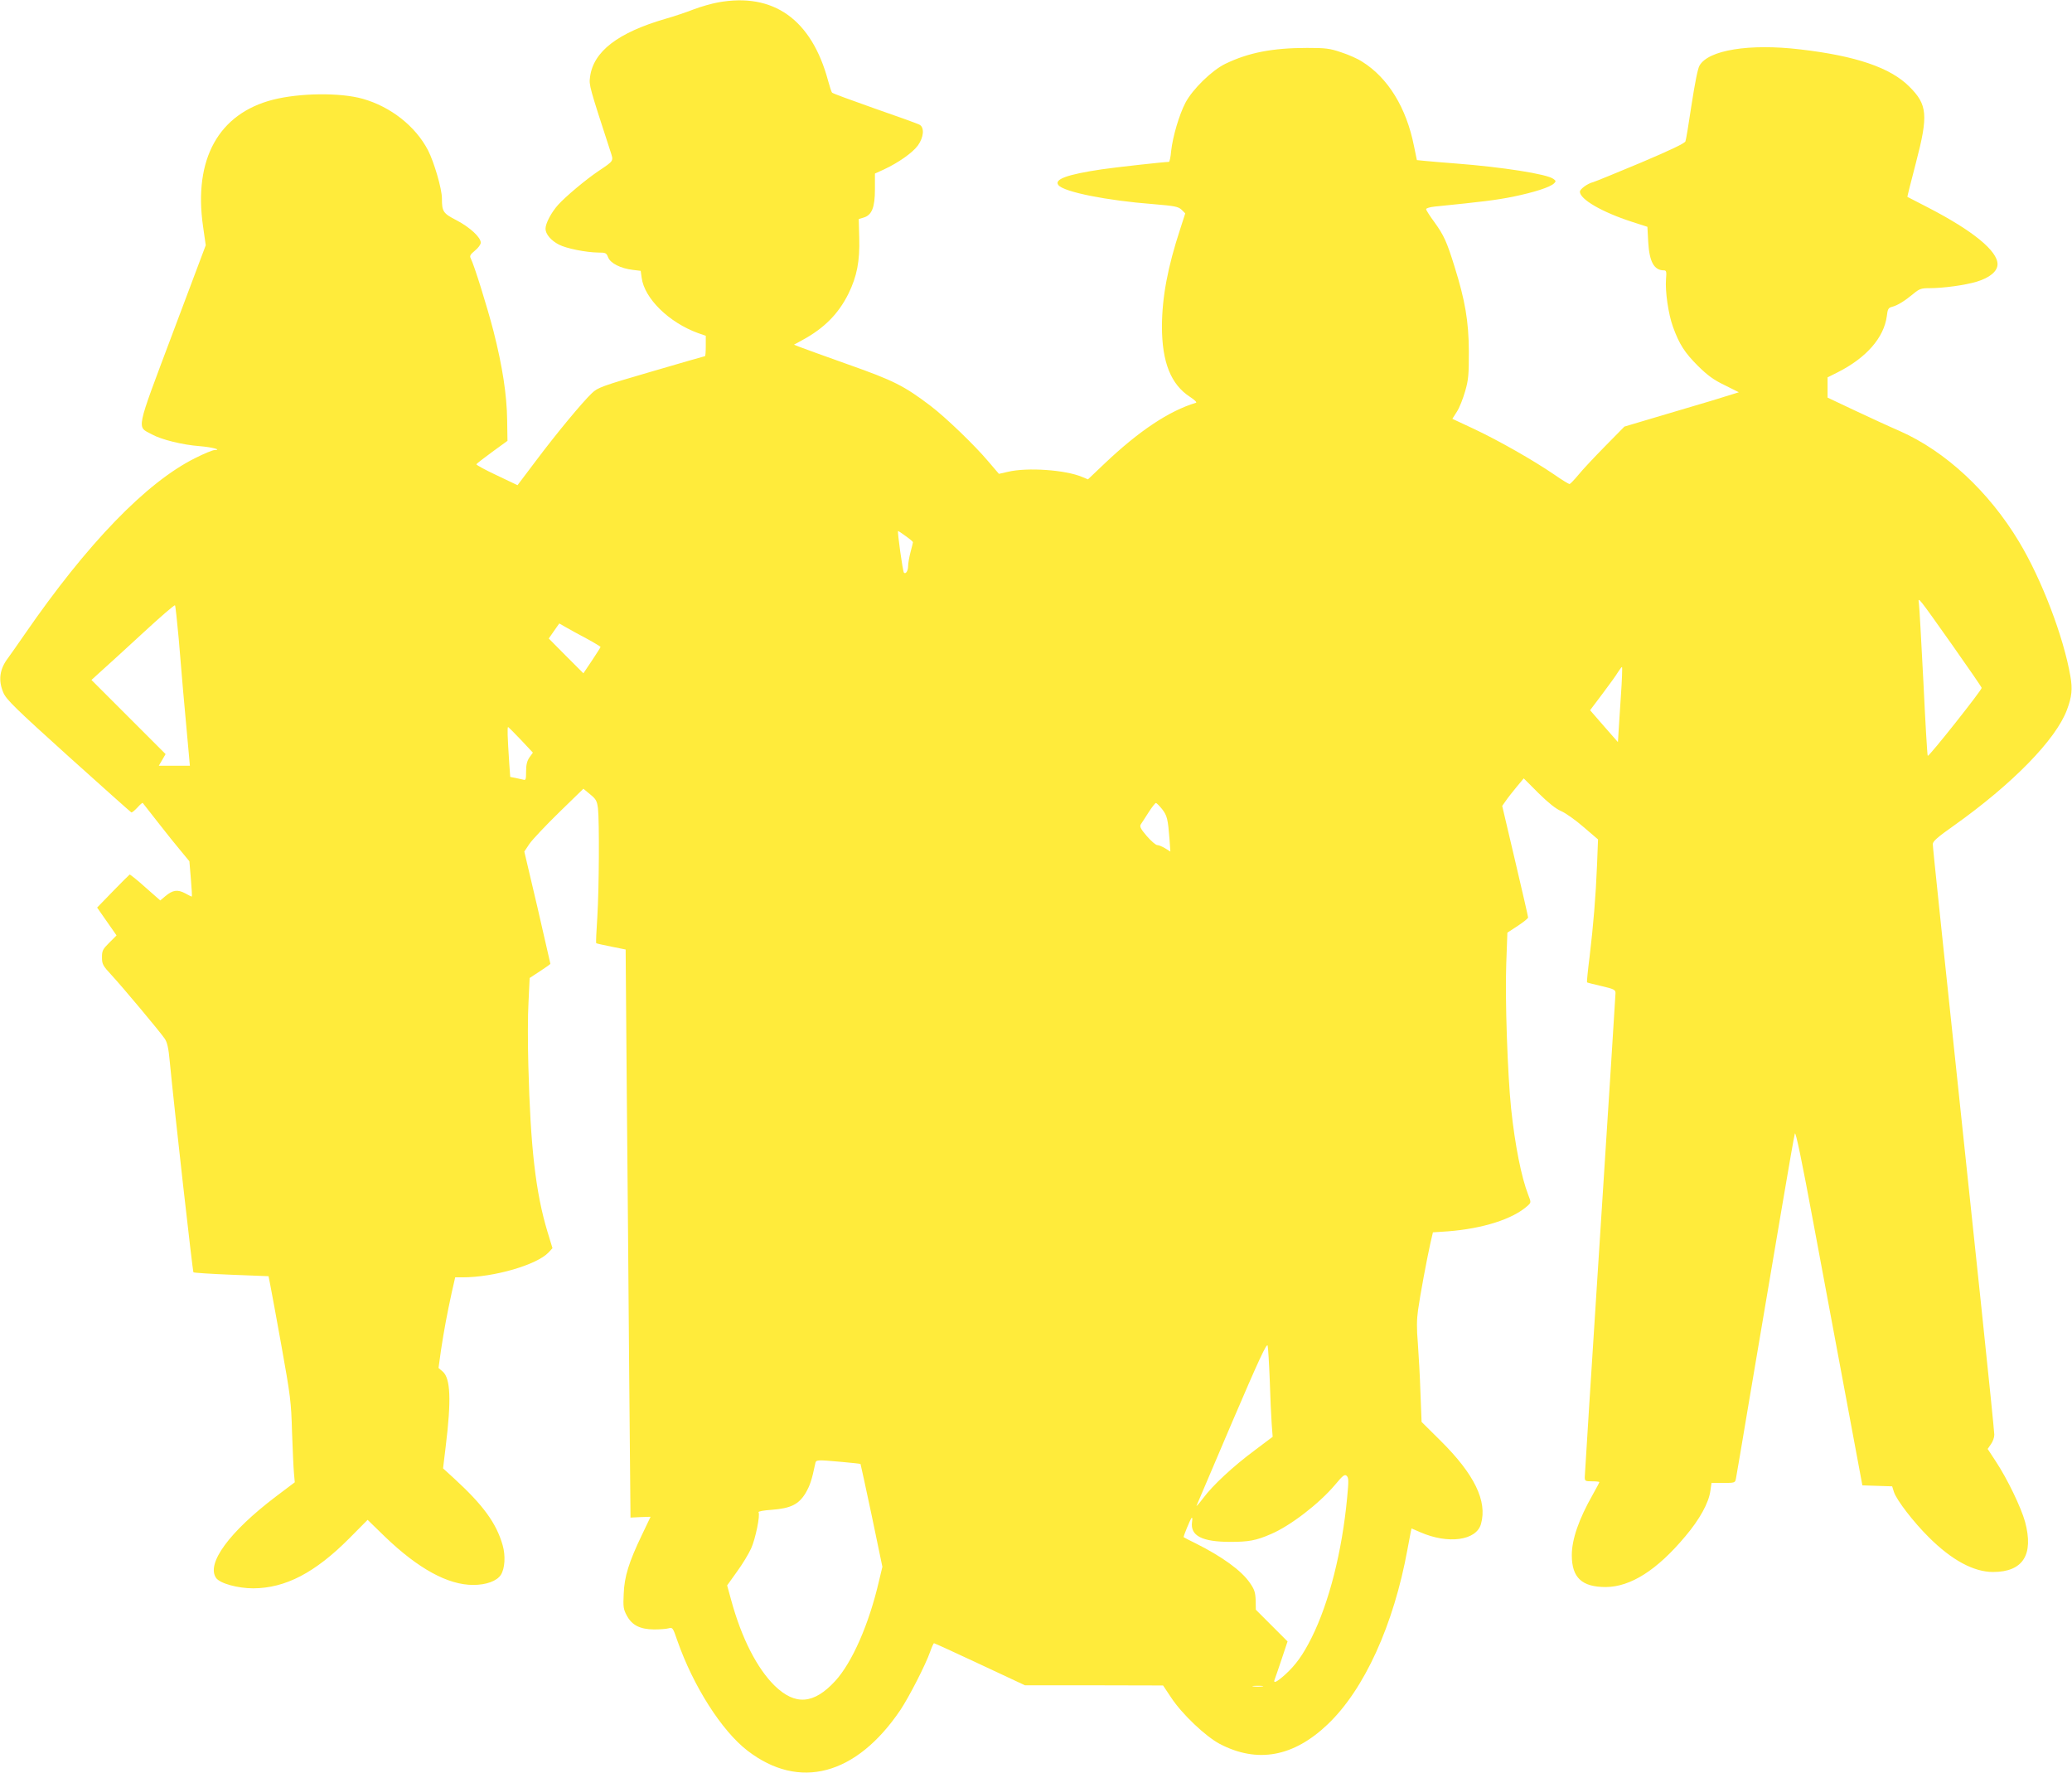 <?xml version="1.0" standalone="no"?>
<!DOCTYPE svg PUBLIC "-//W3C//DTD SVG 20010904//EN"
 "http://www.w3.org/TR/2001/REC-SVG-20010904/DTD/svg10.dtd">
<svg version="1.0" xmlns="http://www.w3.org/2000/svg"
 width="1280pt" height="1095pt" viewBox="0 0 1280 1095"
 preserveAspectRatio="xMidYMid meet">
<g transform="translate(0,1095) scale(0.1,-0.1)"
fill="#ffeb3b" stroke="none">
<path d="M4435 10935 c-38 -7 -106 -26 -150 -43 -44 -17 -120 -43 -170 -57
-298 -86 -450 -203 -470 -361 -7 -50 -4 -60 125 -456 21 -65 26 -58 -75 -126
-77 -52 -201 -156 -247 -207 -43 -48 -78 -115 -78 -148 0 -33 34 -73 83 -98
46 -24 167 -48 242 -49 47 0 51 -2 62 -30 14 -36 77 -68 152 -77 l49 -6 6 -43
c17 -128 169 -276 347 -341 l49 -17 0 -63 c0 -35 -2 -63 -5 -63 -3 0 -152 -43
-333 -96 -306 -89 -329 -98 -365 -132 -60 -57 -220 -250 -346 -418 l-114 -151
-128 61 c-71 33 -127 64 -126 68 1 4 45 38 97 76 l95 69 -2 129 c-2 155 -29
331 -84 547 -39 151 -120 411 -141 451 -8 15 -3 24 26 48 20 16 36 38 36 49 0
33 -67 95 -149 138 -84 43 -91 54 -91 136 0 58 -48 223 -86 297 -77 148 -230
269 -404 318 -139 39 -389 36 -554 -6 -335 -86 -491 -366 -432 -780 l17 -119
-205 -545 c-231 -615 -222 -572 -128 -623 60 -33 190 -65 297 -73 75 -6 139
-23 90 -24 -11 0 -65 -22 -120 -50 -301 -150 -666 -527 -1054 -1090 -40 -58
-85 -122 -101 -144 -53 -69 -62 -139 -29 -215 17 -41 74 -97 401 -392 210
-189 385 -345 389 -347 5 -2 21 12 38 30 16 18 31 31 33 28 3 -3 45 -57 94
-120 49 -63 113 -143 142 -177 l52 -63 9 -107 c5 -60 8 -109 6 -111 -1 -1 -20
8 -41 20 -47 25 -77 21 -123 -18 l-31 -26 -92 81 c-50 45 -94 80 -97 79 -3 -2
-50 -48 -104 -104 l-97 -100 60 -86 60 -86 -45 -45 c-40 -40 -45 -49 -45 -90
0 -42 5 -52 58 -109 67 -72 298 -348 329 -393 16 -23 24 -57 32 -145 28 -291
141 -1294 146 -1299 4 -3 109 -10 235 -15 l229 -9 10 -51 c6 -28 37 -199 70
-381 55 -307 60 -344 65 -530 4 -110 9 -225 12 -255 l5 -56 -118 -89 c-286
-217 -430 -413 -368 -502 24 -34 134 -64 230 -64 198 1 381 96 593 309 l113
114 107 -104 c206 -198 389 -298 545 -298 81 0 146 24 171 62 25 39 30 118 11
184 -39 136 -120 247 -300 412 l-68 62 16 132 c36 292 30 424 -18 466 l-26 22
15 108 c18 120 37 222 67 360 l21 92 47 0 c192 0 458 77 530 154 l24 26 -31
102 c-73 242 -105 521 -118 1023 -4 138 -4 316 1 397 l7 147 64 42 c35 23 64
43 64 46 0 2 -36 159 -80 349 l-81 344 32 48 c18 26 100 113 183 194 l150 146
41 -34 c37 -30 43 -41 49 -87 9 -81 7 -495 -4 -671 -6 -87 -9 -160 -7 -162 2
-2 43 -11 92 -21 l90 -18 7 -880 c5 -484 11 -1273 15 -1754 l8 -875 62 3 62 2
-54 -113 c-80 -167 -108 -256 -112 -363 -4 -80 -2 -95 19 -134 32 -60 82 -85
168 -86 36 0 76 3 90 7 25 7 27 4 54 -75 98 -281 274 -558 434 -681 320 -246
671 -152 944 251 55 83 156 280 184 360 10 29 21 53 24 53 3 0 131 -58 284
-130 l278 -130 426 0 427 -1 50 -75 c67 -102 212 -239 300 -286 232 -121 455
-81 667 121 226 215 408 614 493 1082 9 46 18 94 20 106 l5 22 53 -23 c173
-76 348 -52 376 51 40 141 -41 307 -250 514 l-117 116 -7 179 c-3 99 -11 236
-16 306 -8 91 -7 149 1 205 13 94 55 318 76 412 l16 69 91 6 c219 17 403 76
494 158 22 20 22 21 4 67 -42 107 -82 306 -106 534 -22 214 -38 677 -30 894
l7 192 64 42 c35 23 64 46 64 52 0 5 -36 163 -80 349 l-80 340 22 31 c12 18
42 56 66 85 l45 54 91 -91 c61 -60 107 -97 140 -111 26 -11 89 -55 138 -98
l90 -77 -6 -155 c-8 -199 -23 -375 -46 -569 -11 -85 -18 -157 -16 -159 2 -2
43 -12 90 -23 77 -18 86 -23 86 -43 0 -13 -43 -685 -95 -1493 -52 -809 -95
-1483 -95 -1497 0 -24 3 -26 45 -26 25 0 45 -2 45 -5 0 -3 -18 -37 -40 -76
-87 -153 -130 -278 -130 -375 0 -139 62 -197 210 -197 153 1 316 104 491 313
89 105 145 207 155 281 l7 49 72 0 c72 0 74 1 79 27 3 16 40 231 81 478 42
248 89 527 105 620 16 94 61 359 100 590 39 231 74 431 78 443 5 16 43 -166
116 -560 60 -320 152 -815 205 -1098 l96 -515 92 -3 92 -3 11 -35 c17 -51 122
-187 215 -279 142 -142 278 -215 397 -215 185 0 253 106 198 310 -25 90 -110
266 -180 372 l-51 78 20 29 c12 16 21 42 21 59 0 16 -36 371 -80 788 -252
2381 -300 2839 -300 2860 0 17 29 43 130 114 362 257 631 532 699 716 30 80
35 128 21 207 -42 244 -178 600 -318 832 -186 309 -453 557 -735 682 -67 29
-195 88 -284 130 l-163 77 0 63 0 62 62 31 c178 90 286 214 304 347 5 45 10
52 33 58 33 8 79 37 132 81 36 30 48 34 98 34 86 0 218 18 292 40 80 24 129
64 129 108 0 82 -151 206 -427 349 -70 36 -129 67 -130 67 -1 1 23 96 53 211
77 294 71 359 -41 470 -116 117 -330 190 -675 230 -313 37 -566 -4 -621 -100
-11 -18 -29 -111 -49 -240 -17 -115 -34 -218 -38 -228 -5 -13 -97 -56 -276
-132 -148 -62 -280 -116 -294 -120 -34 -8 -82 -43 -82 -59 0 -47 136 -126 321
-186 l96 -31 5 -93 c7 -123 36 -176 97 -176 15 0 17 -8 13 -54 -6 -75 14 -215
43 -295 39 -108 73 -160 154 -241 59 -58 96 -86 165 -119 l88 -44 -168 -52
c-93 -28 -252 -75 -354 -105 l-185 -55 -120 -122 c-66 -67 -140 -146 -165
-177 -25 -30 -49 -55 -54 -56 -5 0 -48 26 -95 59 -132 90 -342 209 -492 280
l-137 64 28 44 c16 24 38 81 51 126 21 72 23 103 23 247 -1 186 -23 314 -89
525 -48 154 -65 191 -124 273 -28 38 -51 74 -51 80 0 6 24 13 53 16 297 30
379 40 484 61 130 27 228 58 253 82 13 13 13 16 -4 28 -39 30 -316 73 -601 95
-77 6 -163 13 -191 16 l-51 5 -18 87 c-47 237 -160 421 -320 521 -27 18 -86
44 -130 58 -70 24 -96 27 -210 27 -214 0 -362 -29 -505 -98 -83 -40 -203 -157
-247 -241 -39 -75 -78 -208 -88 -297 -3 -38 -10 -68 -14 -68 -30 0 -334 -34
-415 -46 -215 -32 -297 -62 -267 -98 35 -42 299 -95 587 -117 131 -11 152 -15
173 -34 l23 -23 -30 -93 c-79 -240 -113 -424 -114 -604 0 -222 55 -360 174
-437 28 -18 44 -34 36 -36 -166 -50 -351 -173 -565 -376 l-102 -97 -36 15
c-104 44 -339 60 -457 32 l-57 -13 -65 76 c-84 100 -262 271 -356 343 -166
126 -231 158 -511 257 -145 52 -280 100 -299 108 l-35 14 53 29 c134 73 221
161 283 285 53 108 71 201 67 346 l-3 116 30 9 c51 15 70 63 70 175 l0 97 55
25 c90 42 177 103 210 148 37 51 42 112 10 129 -11 6 -135 51 -277 100 -141
50 -260 93 -263 98 -4 4 -14 36 -24 72 -102 380 -338 548 -681 485z m1161
-3297 c24 -17 44 -34 44 -37 0 -3 -7 -31 -15 -61 -8 -30 -15 -69 -15 -87 0
-29 -15 -52 -26 -40 -7 6 -42 257 -36 257 2 0 24 -14 48 -32z m6462 -669 c100
-142 183 -262 184 -268 3 -11 -320 -419 -333 -420 -3 -1 -15 205 -27 457 -13
251 -25 470 -28 487 -6 41 -7 42 204 -256z m-10954 36 c14 -174 37 -441 62
-707 l7 -78 -96 0 -96 0 21 36 21 36 -229 229 -229 229 65 59 c36 32 151 137
255 233 105 97 193 173 196 169 3 -3 13 -96 23 -206z m2519 1 c48 -26 87 -50
87 -52 0 -3 -24 -40 -53 -84 l-53 -79 -107 107 -107 108 32 46 33 47 40 -23
c22 -13 79 -44 128 -70z m6390 -358 c-7 -100 -13 -205 -15 -232 l-3 -50 -86
98 -86 99 76 101 c42 56 86 116 96 134 11 17 22 32 25 32 3 0 0 -82 -7 -182z
m-6794 -269 l73 -78 -21 -29 c-15 -22 -21 -45 -21 -87 0 -49 -2 -56 -17 -51
-10 2 -32 7 -50 11 l-31 6 -6 82 c-11 167 -13 227 -7 226 3 -1 39 -37 80 -80z
m3960 -427 c31 -40 36 -60 46 -189 l5 -73 -32 20 c-18 11 -40 20 -49 20 -9 0
-38 25 -65 56 -39 46 -45 59 -36 73 6 9 28 42 48 74 20 31 40 57 45 57 4 0 21
-17 38 -38z m665 -3527 c3 -105 9 -226 12 -270 l6 -80 -109 -82 c-135 -100
-262 -218 -321 -298 -25 -33 -43 -53 -40 -45 3 8 102 239 219 514 167 390 215
493 220 474 3 -13 9 -109 13 -213z m-2645 -505 c63 -6 116 -11 117 -13 1 -1
32 -144 69 -318 l66 -317 -21 -88 c-62 -268 -166 -503 -270 -617 -132 -144
-247 -153 -374 -30 -109 107 -205 294 -269 529 l-25 91 60 84 c34 46 73 111
88 144 27 59 57 206 46 224 -4 5 32 12 81 15 118 9 167 33 210 104 27 47 38
80 59 180 5 26 5 26 163 12z m3123 -222 c-31 -330 -111 -646 -219 -863 -54
-108 -98 -169 -165 -230 -53 -47 -75 -57 -63 -27 4 9 23 66 43 125 l36 108
-98 98 -98 98 -1 59 c-2 49 -8 67 -36 107 -51 75 -171 162 -335 244 -39 19
-72 36 -74 38 -3 3 40 108 49 119 5 5 6 -6 3 -25 -12 -85 61 -123 236 -123
114 0 159 8 251 48 120 51 297 187 396 304 49 59 60 67 72 56 13 -12 13 -32 3
-136z m-524 -1165 c-16 -2 -40 -2 -55 0 -16 2 -3 4 27 4 30 0 43 -2 28 -4z"/>
</g>
</svg>
